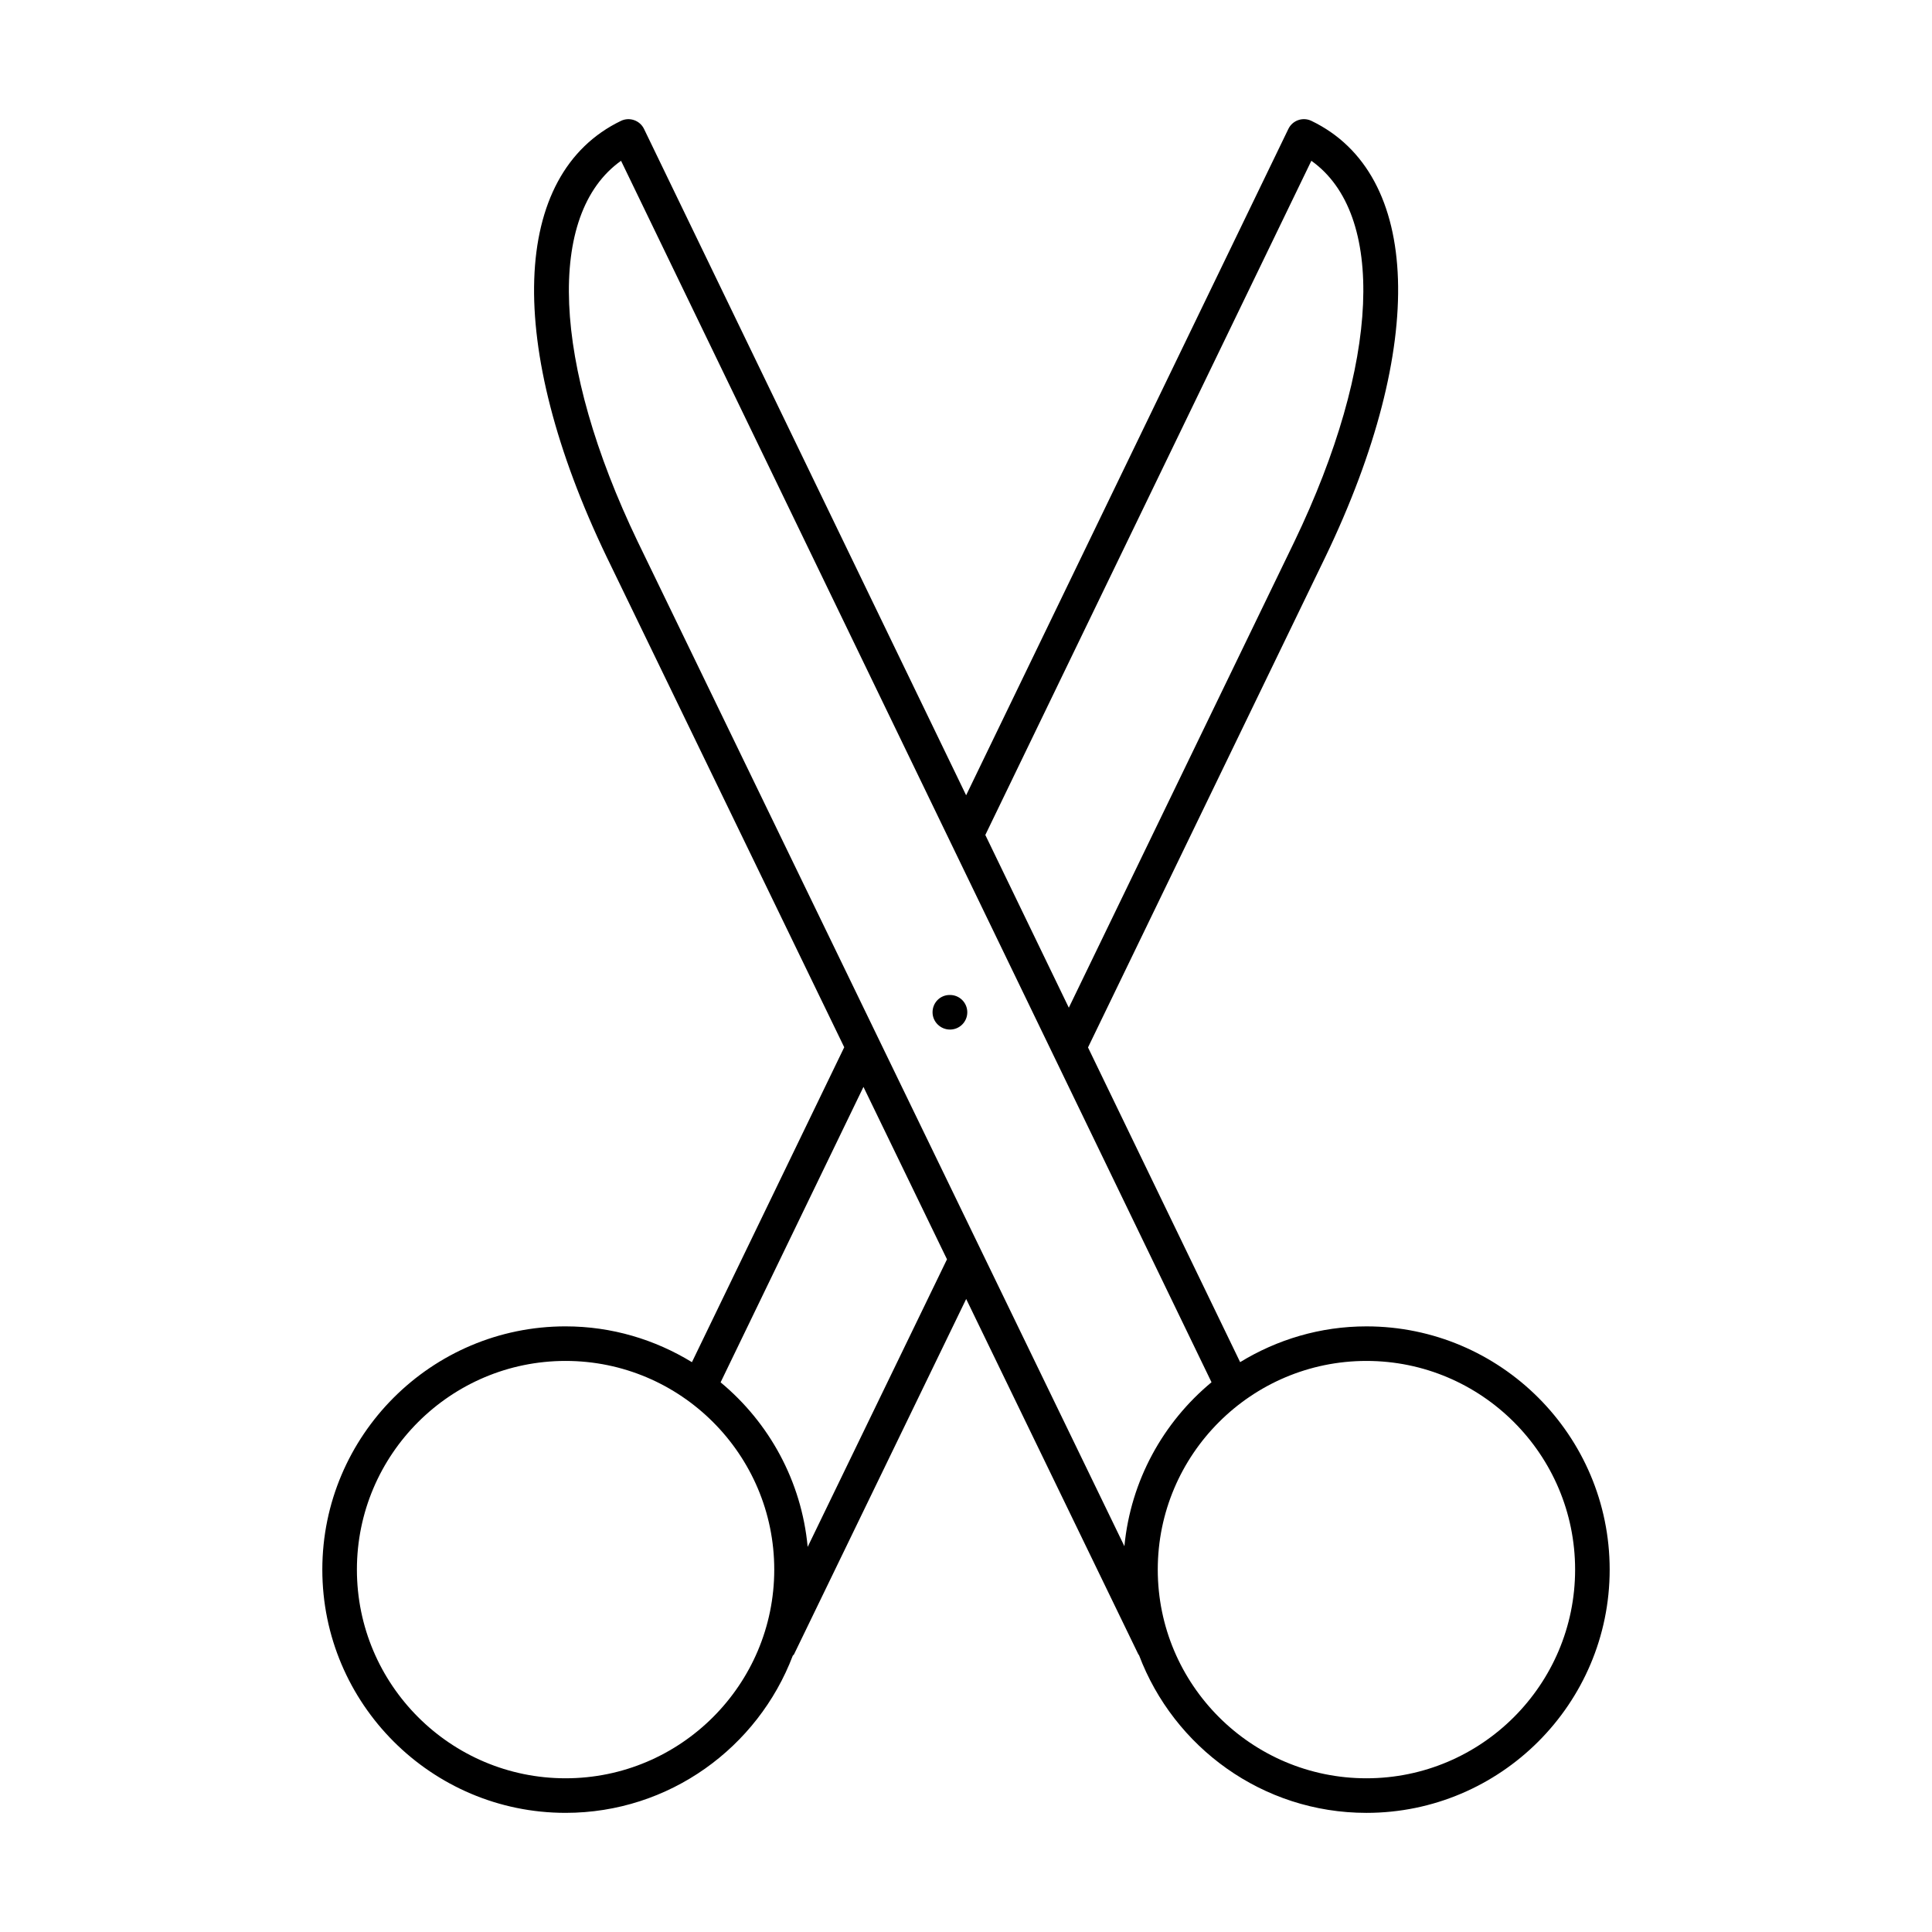 <?xml version="1.0" encoding="UTF-8"?>
<!-- Uploaded to: ICON Repo, www.iconrepo.com, Generator: ICON Repo Mixer Tools -->
<svg fill="#000000" width="800px" height="800px" version="1.1" viewBox="144 144 512 512" xmlns="http://www.w3.org/2000/svg">
 <g>
  <path d="m293.88 495.5c-35.539 0-64.461 28.918-64.461 64.461s28.922 64.465 64.461 64.465c27.504 0 50.977-17.352 60.215-41.656 0.094-0.145 0.258-0.215 0.336-0.371l45.617-94.156 45.617 94.156c0.043 0.09 0.137 0.148 0.188 0.234 9.203 24.379 32.711 41.797 60.266 41.797 35.539 0 64.461-28.922 64.461-64.465 0-35.543-28.922-64.461-64.461-64.461-12.266 0-23.699 3.504-33.469 9.477l-40.316-83.398 62.934-130.05c26.965-56.098 25.496-101.43-3.727-115.5-2.273-1.098-5.008-0.145-6.109 2.133l-85.398 176.59-85.363-176.59c-1.102-2.277-3.863-3.219-6.109-2.133-29.262 14.094-30.754 59.426-3.812 115.51l62.98 129.99-40.359 83.457c-9.773-5.977-21.215-9.488-33.488-9.488zm212.24 9.16c30.496 0 55.301 24.805 55.301 55.301 0 30.496-24.805 55.305-55.301 55.305-30.496 0-55.301-24.809-55.301-55.305 0-30.492 24.809-55.301 55.301-55.301zm-14.598-318.05c19.777 14.055 18.25 53.602-4.5 100.93l-59.773 123.51-22.129-45.777zm-178.52 100.94c-22.738-47.32-24.234-86.871-4.418-100.94l156.48 323.7c-12.785 10.594-21.414 26.02-23.086 43.453zm59.824 144.49 22.137 45.691-36.922 76.211c-1.629-17.492-10.258-32.984-23.074-43.609zm-23.641 127.92c0 30.496-24.805 55.305-55.301 55.305s-55.301-24.809-55.301-55.305c0-30.496 24.805-55.301 55.301-55.301s55.301 24.809 55.301 55.301z"/>
  <path d="m395.76 407.68h-0.09c-2.531 0-4.535 2.047-4.535 4.582 0 2.531 2.102 4.582 4.625 4.582 2.531 0 4.582-2.047 4.582-4.582 0-2.535-2.051-4.582-4.582-4.582z"/>
 </g>
</svg>